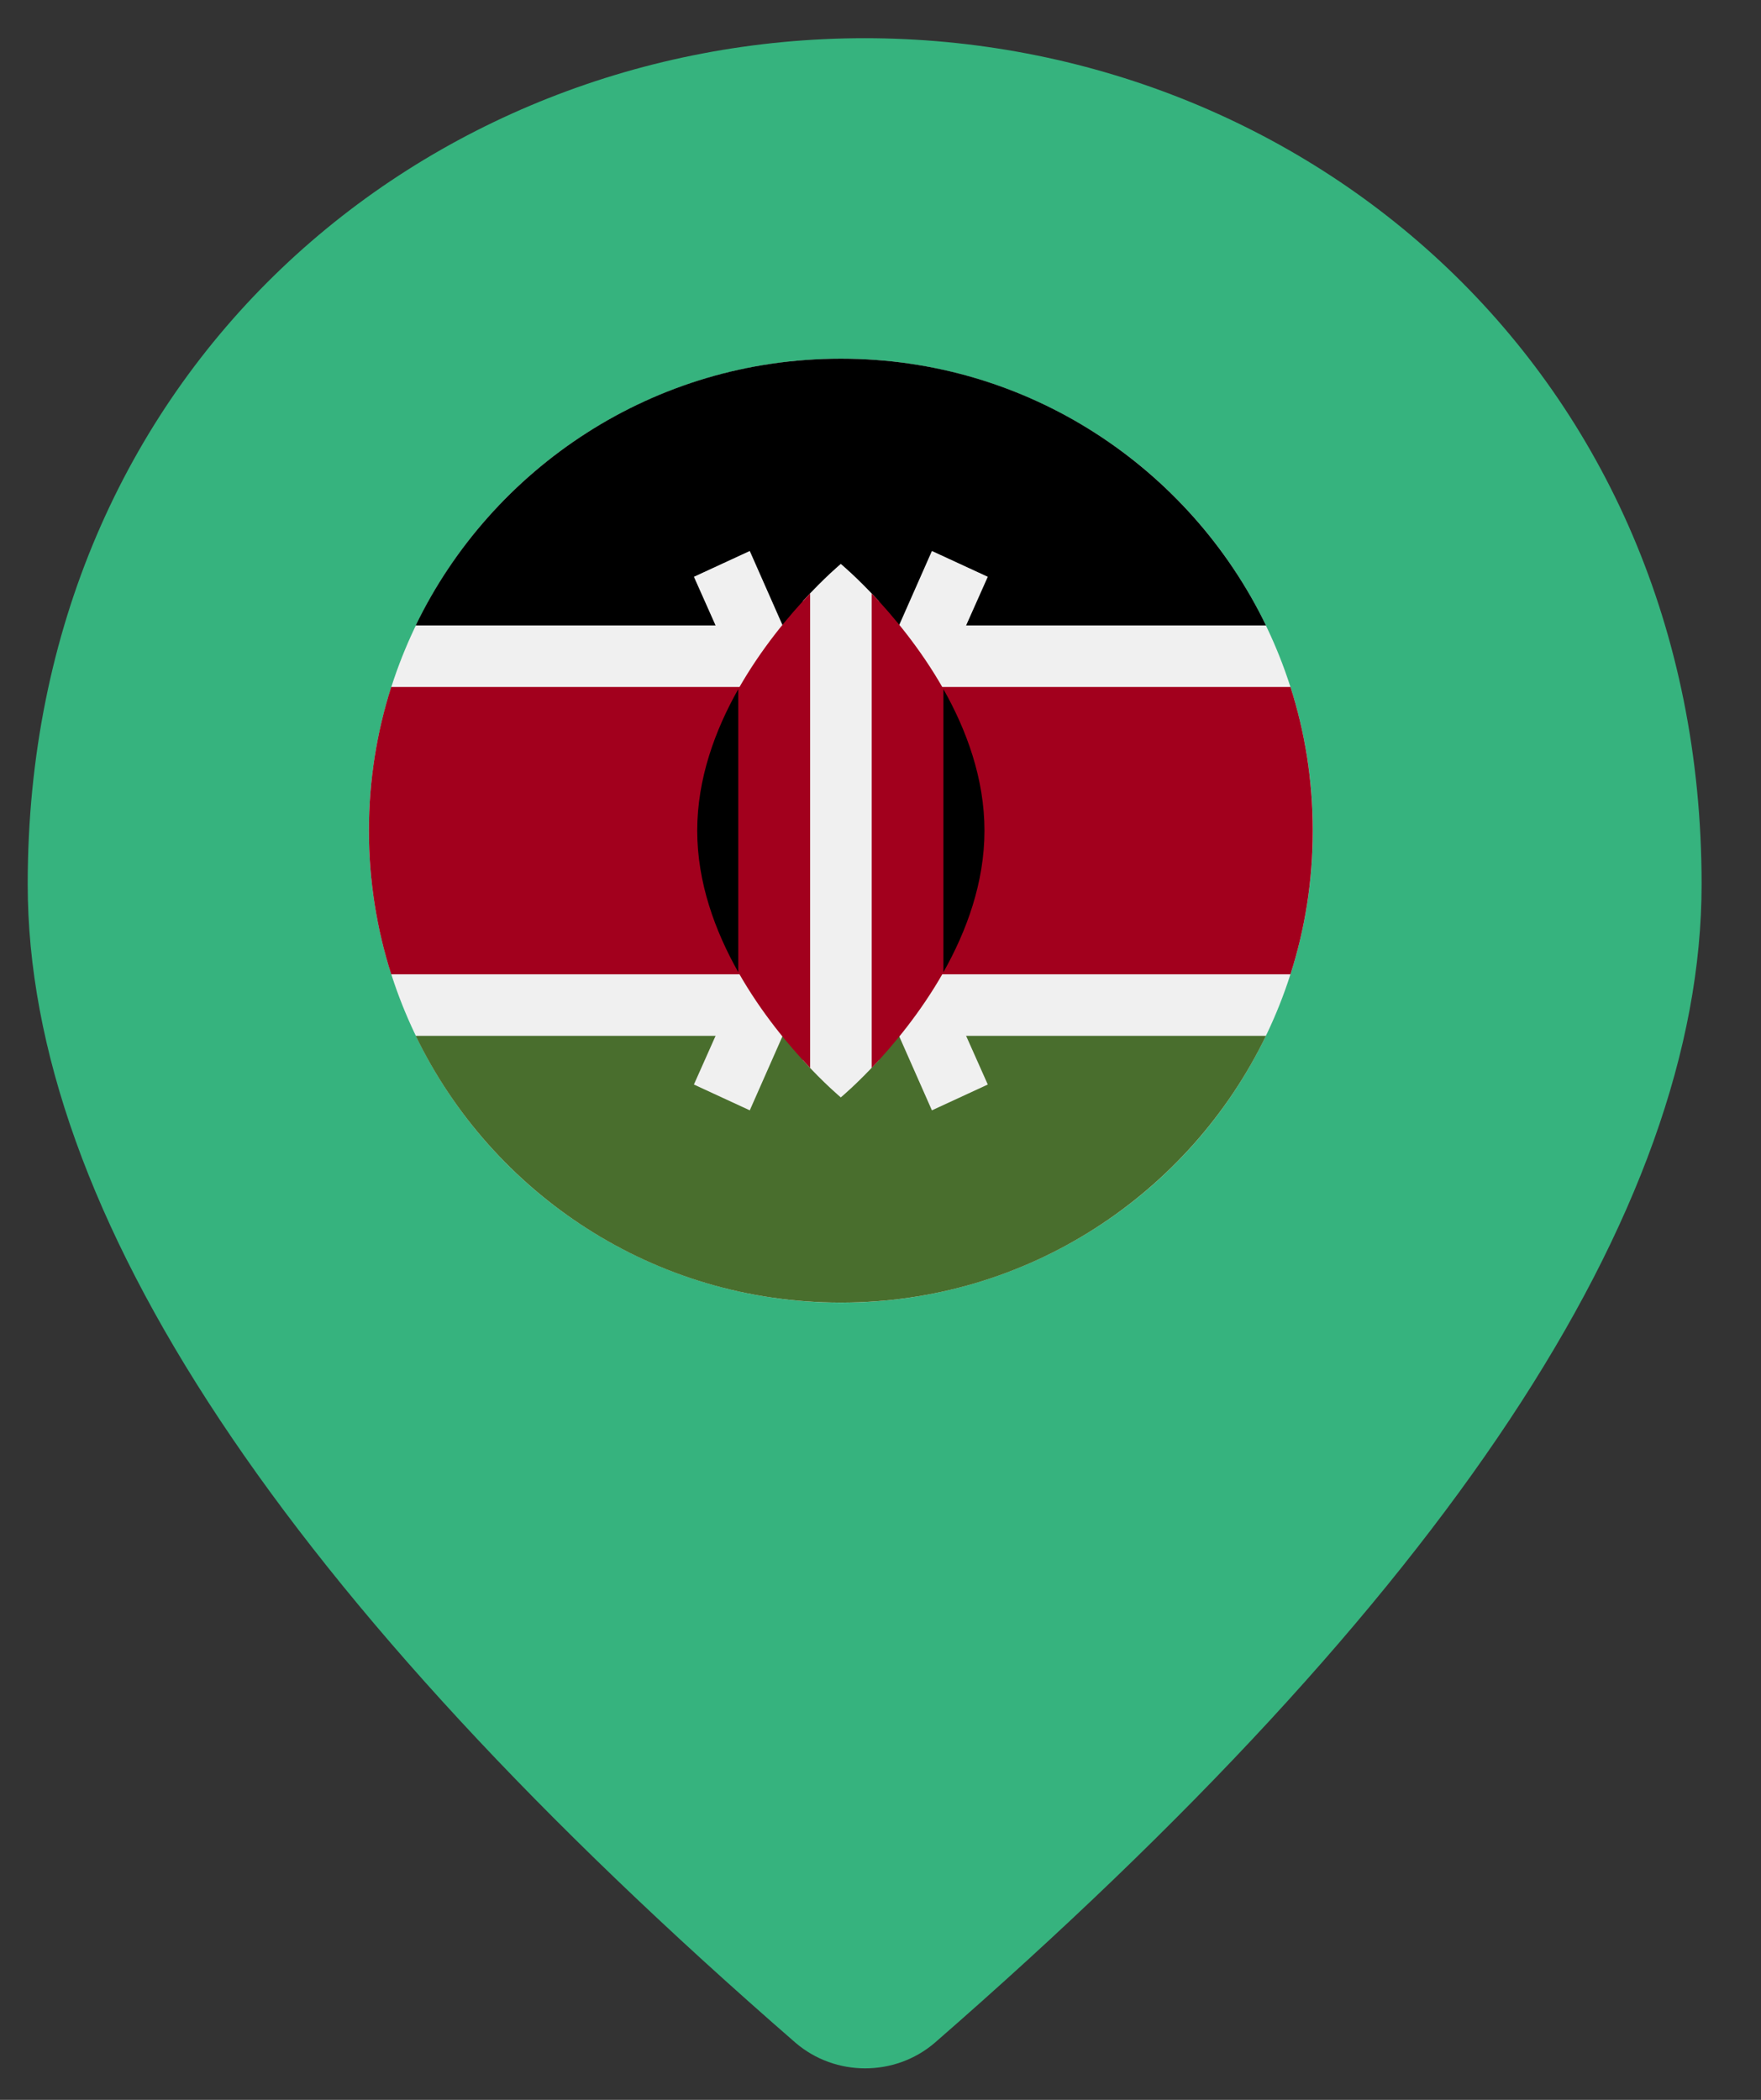 <?xml version="1.0" encoding="UTF-8"?>
<svg width="26px" height="31px" viewBox="0 0 26 31" version="1.1" xmlns="http://www.w3.org/2000/svg" xmlns:xlink="http://www.w3.org/1999/xlink">
    <rect x="0" y="0" width="26" height="31" fill="#333333" stroke="none"/>
    <title>kenya</title>
    <g id="Page-1" stroke="none" stroke-width="1" fill="none" fill-rule="evenodd">
        <g id="kenya" transform="translate(0.409, 0.564)">
            <g id="Group" transform="translate(0, 0)" fill="#36B37E">
                <g id="Pin" transform="translate(0, 0)">
                    <path d="M12.357,0 C5.87,0 0,4.904 0,12.489 C0,17.333 3.784,23.029 11.337,29.594 C11.924,30.097 12.805,30.097 13.392,29.594 C20.929,23.029 24.714,17.333 24.714,12.489 C24.714,4.904 18.844,0 12.357,0 Z M12.357,15.231 C10.658,15.231 9.268,13.86 9.268,12.185 C9.268,10.509 10.658,9.139 12.357,9.139 C14.056,9.139 15.446,10.509 15.446,12.185 C15.446,13.86 14.056,15.231 12.357,15.231 Z" id="Shape"></path>
                </g>
            </g>
            <g id="Group" transform="translate(5.038, 4.731)" fill-rule="nonzero">
                <g id="kenya">
                    <circle id="Oval" fill="#F0F0F0" cx="6.968" cy="6.968" r="6.968"></circle>
                    <path d="M6.968,0 C4.205,0 1.818,1.608 0.691,3.938 L13.244,3.938 C12.117,1.608 9.73,0 6.968,0 Z" id="Path" fill="#000000"></path>
                    <path d="M6.968,13.935 C4.205,13.935 1.818,12.328 0.691,9.997 L13.244,9.997 C12.117,12.328 9.73,13.935 6.968,13.935 Z" id="Path" fill="#496E2D"></path>
                    <path d="M13.606,4.847 L0.329,4.847 C0.116,5.516 0,6.228 0,6.968 C0,7.707 0.116,8.42 0.329,9.088 L13.606,9.088 C13.82,8.42 13.935,7.707 13.935,6.968 C13.935,6.228 13.82,5.516 13.606,4.847 Z" id="Path" fill="#A2001D"></path>
                    <g id="Group" transform="translate(4.79, 2.831)" fill="#F0F0F0">
                        <polygon id="Path" points="4.347 0.389 3.522 0.008 2.177 3.053 0.833 0.008 0.008 0.389 1.677 4.137 0.008 7.885 0.833 8.266 2.177 5.221 3.522 8.266 4.347 7.885 2.678 4.137"></polygon>
                        <path d="M2.738,0.748 C2.418,0.399 2.177,0.199 2.177,0.199 C2.177,0.199 1.936,0.399 1.617,0.748 L1.617,7.526 C1.936,7.875 2.177,8.075 2.177,8.075 C2.177,8.075 2.418,7.875 2.738,7.526 L2.738,0.748 Z" id="Path"></path>
                    </g>
                    <g id="Group" transform="translate(5.444, 3.457)" fill="#A2001D">
                        <path d="M0.009,1.422 L0.009,5.6 C0.347,6.198 0.76,6.689 1.07,7.014 L1.07,0.009 C0.76,0.334 0.347,0.824 0.009,1.422 Z" id="Path"></path>
                        <path d="M3.039,1.422 C2.701,0.824 2.288,0.334 1.979,0.009 L1.979,7.014 C2.288,6.689 2.701,6.198 3.039,5.6 L3.039,1.422 Z" id="Path"></path>
                    </g>
                    <path d="M8.482,4.879 L8.482,9.057 C8.824,8.451 9.088,7.735 9.088,6.968 C9.088,6.2 8.824,5.484 8.482,4.879 Z" id="Path" fill="#000000"></path>
                    <path d="M5.453,4.879 L5.453,9.057 C5.111,8.451 4.847,7.735 4.847,6.968 C4.847,6.2 5.111,5.484 5.453,4.879 Z" id="Path" fill="#000000"></path>
                </g>
            </g>
        </g>
    </g>
</svg>